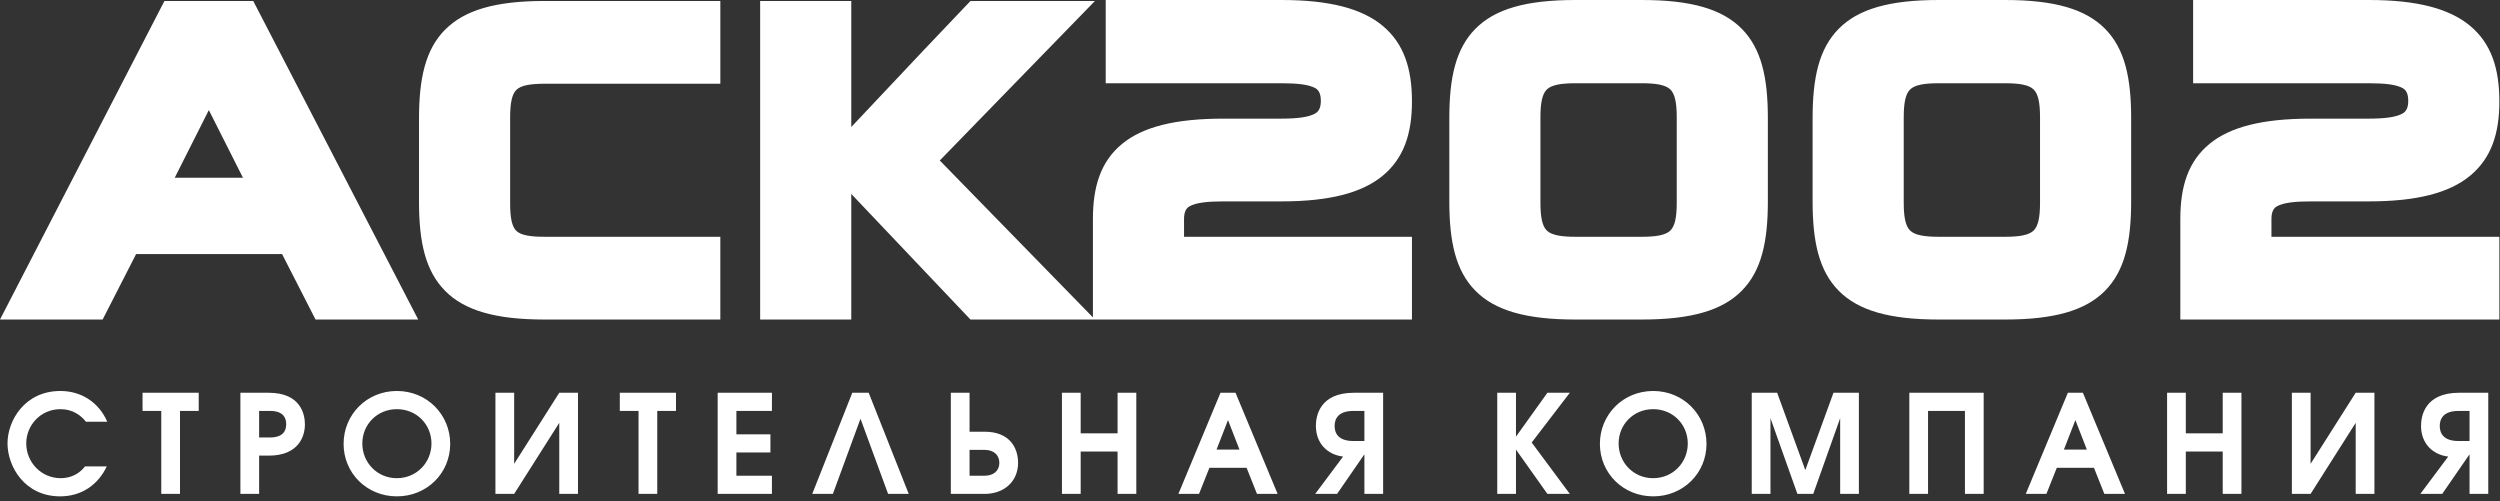 <?xml version="1.0" encoding="UTF-8"?> <svg xmlns="http://www.w3.org/2000/svg" width="479" height="96" viewBox="0 0 479 96" fill="none"><rect x="0" y="0" width="479" height="96" fill="#333333" stroke="none"/> <path fill-rule="evenodd" clip-rule="evenodd" d="M49.319 1.728L80.13 61.222H60.458L54.044 48.678H26.078L19.665 61.222H0L31.505 0.189H48.521L49.319 1.728ZM46.548 34.049L40.014 21.093L33.481 34.049H46.548ZM104.338 45.367H138.015V61.222H104.338C94.94 61.222 89.006 59.496 85.275 55.724V55.713C81.496 51.891 80.282 46.345 80.282 38.675V22.736C80.282 15.059 81.496 9.509 85.275 5.687L85.281 5.692C89.019 1.916 94.952 0.188 104.339 0.188H138.016V16.044H104.339C101.559 16.044 99.813 16.365 98.941 17.216C98.085 18.052 97.742 19.756 97.742 22.547V38.958C97.742 41.736 98.082 43.415 98.93 44.23C99.796 45.061 101.548 45.367 104.338 45.367ZM180.061 30.749L209.403 60.81V41.977C209.403 35.703 210.91 30.885 215.065 27.511C218.974 24.338 225.086 22.731 234.402 22.731H245.532C248.636 22.731 250.781 22.442 252.001 21.739C252.728 21.32 253.072 20.549 253.072 19.34C253.072 18.068 252.735 17.294 252.023 16.893C250.8 16.205 248.641 15.95 245.532 15.95H211.855V0H245.532C254.869 0 260.99 1.686 264.891 4.921C269.031 8.354 270.531 13.22 270.531 19.435C270.531 25.563 268.998 30.364 264.834 33.747C260.919 36.928 254.804 38.586 245.532 38.586H234.402C231.293 38.586 229.135 38.841 227.911 39.53C227.199 39.93 226.862 40.705 226.862 41.977V45.367H270.531V61.222H185.941L163.104 37.153V61.222H145.645V0.189H163.104V24.339L169.214 17.852C174.494 12.243 179.788 6.619 185.112 1.064L185.95 0.189H209.79L180.061 30.749ZM282.694 55.712C278.902 51.878 277.689 46.306 277.689 38.581V22.641C277.689 14.917 278.902 9.345 282.694 5.511C286.437 1.726 292.393 0 301.839 0H314.572C324.018 0 329.975 1.726 333.718 5.511C337.51 9.345 338.722 14.917 338.722 22.641V38.581C338.722 46.306 337.51 51.878 333.718 55.712C329.975 59.497 324.018 61.222 314.572 61.222H301.839C292.393 61.222 286.437 59.497 282.694 55.712ZM320.028 44.183C320.905 43.341 321.264 41.643 321.264 38.864V22.453C321.264 19.674 320.905 17.975 320.028 17.133C319.134 16.274 317.362 15.95 314.572 15.95H301.839C299.049 15.95 297.278 16.274 296.383 17.133C295.507 17.975 295.148 19.674 295.148 22.453V38.864C295.148 41.643 295.507 43.341 296.383 44.183C297.278 45.042 299.049 45.367 301.839 45.367H314.572C317.362 45.367 319.134 45.042 320.028 44.183ZM352.3 55.712C348.508 51.878 347.295 46.306 347.295 38.581V22.641C347.295 14.917 348.508 9.345 352.3 5.511C356.043 1.726 361.999 0 371.445 0H384.178C393.624 0 399.581 1.726 403.324 5.511C407.116 9.345 408.329 14.917 408.329 22.641V38.581C408.329 46.306 407.116 51.878 403.324 55.712C399.581 59.497 393.624 61.222 384.178 61.222H371.445C361.999 61.222 356.043 59.497 352.3 55.712ZM389.634 44.183C390.511 43.341 390.87 41.643 390.87 38.864V22.453C390.87 19.674 390.511 17.975 389.634 17.133C388.74 16.274 386.968 15.95 384.178 15.95H371.445C368.655 15.95 366.884 16.274 365.99 17.133C365.113 17.975 364.754 19.674 364.754 22.453V38.864C364.754 41.643 365.113 43.341 365.99 44.183C366.884 45.042 368.655 45.367 371.445 45.367H384.178C386.968 45.367 388.74 45.042 389.634 44.183ZM476.043 61.222H417.75V41.977C417.75 35.703 419.257 30.885 423.412 27.511C427.321 24.338 433.433 22.731 442.749 22.731H453.879C456.983 22.731 459.128 22.442 460.348 21.739C461.075 21.32 461.419 20.549 461.419 19.34C461.419 18.068 461.082 17.294 460.37 16.893C459.147 16.205 456.988 15.95 453.879 15.95H420.202V0H453.879C463.216 0 469.337 1.686 473.238 4.921C477.378 8.354 478.878 13.22 478.878 19.435C478.878 25.563 477.345 30.364 473.181 33.747C469.266 36.928 463.151 38.586 453.879 38.586H442.749C439.64 38.586 437.482 38.841 436.258 39.53C435.546 39.93 435.209 40.705 435.209 41.977V45.367H478.878V61.222H476.043Z" fill="white"></path> <path fill-rule="evenodd" clip-rule="evenodd" d="M20.555 80.804C18.932 77.086 15.58 74.912 11.573 74.912C4.713 74.912 1.439 80.621 1.439 84.942C1.439 89.394 4.739 95.102 11.521 95.102C15.737 95.102 18.853 92.772 20.451 89.367H16.287C15.082 90.938 13.354 91.619 11.626 91.619C7.907 91.619 5.027 88.582 5.027 84.942C5.027 81.537 7.724 78.395 11.6 78.395C13.904 78.395 15.501 79.574 16.471 80.804H20.555ZM30.899 94.631H34.487V78.736H38.074V75.253H27.312V78.736H30.899V94.631ZM46.061 94.631H49.649V87.299H51.482C57.112 87.299 58.421 83.737 58.421 81.302C58.421 79.469 57.688 75.253 51.482 75.253H46.061V94.631ZM49.649 78.736H51.77C52.713 78.736 54.834 78.893 54.834 81.276C54.834 83.659 52.713 83.816 51.77 83.816H49.649V78.736ZM76.045 74.912C70.258 74.912 65.832 79.443 65.832 85.047C65.832 90.65 70.284 95.102 76.045 95.102C81.806 95.102 86.258 90.65 86.258 85.047C86.258 79.443 81.832 74.912 76.045 74.912ZM76.019 91.619C72.274 91.619 69.42 88.634 69.42 84.968C69.42 81.354 72.248 78.395 76.045 78.395C79.842 78.395 82.67 81.354 82.67 84.968C82.67 88.582 79.868 91.619 76.019 91.619ZM94.925 75.253V94.631H98.513L107.155 81.014V94.631H110.742V75.253H107.155L98.513 88.87V75.253H94.925ZM122.343 94.631H125.93V78.736H129.518V75.253H118.755V78.736H122.343V94.631ZM137.505 94.631H147.901V91.148H141.093V86.696H147.613V83.213H141.093V78.736H147.901V75.253H137.505V94.631ZM166.441 75.253H163.299L155.626 94.631H159.58L164.87 80.228L170.16 94.631H174.114L166.441 75.253ZM182.18 75.253V94.631H188.648C192.418 94.631 195.063 92.222 195.063 88.686C195.063 85.78 193.44 82.716 188.648 82.716H185.767V75.253H182.18ZM185.767 86.199H188.674C190.323 86.199 191.476 87.115 191.476 88.686C191.476 90.231 190.323 91.148 188.674 91.148H185.767V86.199ZM203.469 94.631H207.057V86.513H214.127V94.631H217.715V75.253H214.127V83.03H207.057V75.253H203.469V94.631ZM225.78 94.631H229.734L231.724 89.629H238.847L240.837 94.631H244.792L236.726 75.253H233.846L225.78 94.631ZM233.086 86.146L235.286 80.49L237.486 86.146H233.086ZM265.007 75.253H259.404C252.883 75.253 252.124 79.678 252.124 81.59C252.124 84.968 254.349 87.115 257.335 87.482L251.993 94.631H256.183L261.367 87.115H261.42V94.631H265.007V75.253ZM261.42 78.736V84.497H259.299C256.445 84.497 255.711 83.03 255.711 81.616C255.711 80.202 256.445 78.736 259.299 78.736H261.42ZM286.874 94.631H290.461V86.146L296.484 94.631H300.779L293.473 84.785L300.779 75.253H296.484L290.461 83.659V75.253H286.874V94.631ZM316.753 74.912C310.966 74.912 306.54 79.443 306.54 85.047C306.54 90.65 310.992 95.102 316.753 95.102C322.514 95.102 326.965 90.65 326.965 85.047C326.965 79.443 322.54 74.912 316.753 74.912ZM316.726 91.619C312.982 91.619 310.127 88.634 310.127 84.968C310.127 81.354 312.955 78.395 316.753 78.395C320.55 78.395 323.378 81.354 323.378 84.968C323.378 88.582 320.576 91.619 316.726 91.619ZM335.633 94.631H339.221V80.123L344.38 94.631H347.417L352.576 80.123V94.631H356.163V75.253H351.293L345.898 90.074L340.504 75.253H335.633V94.631ZM365.826 94.631H369.414V78.736H376.484V94.631H380.072V75.253H365.826V94.631ZM388.137 94.631H392.091L394.082 89.629H401.204L403.194 94.631H407.149L399.083 75.253H396.203L388.137 94.631ZM395.443 86.146L397.643 80.49L399.843 86.146H395.443ZM415.214 94.631H418.802V86.513H425.872V94.631H429.46V75.253H425.872V83.03H418.802V75.253H415.214V94.631ZM439.122 75.253V94.631H442.71L451.351 81.014V94.631H454.939V75.253H451.351L442.71 88.87V75.253H439.122ZM476.752 75.253H471.149C464.628 75.253 463.869 79.678 463.869 81.59C463.869 84.968 466.094 87.115 469.08 87.482L463.738 94.631H467.928L473.112 87.115H473.165V94.631H476.752V75.253ZM473.165 78.736V84.497H471.044C468.189 84.497 467.456 83.03 467.456 81.616C467.456 80.202 468.189 78.736 471.044 78.736H473.165Z" fill="white"></path> </svg> 